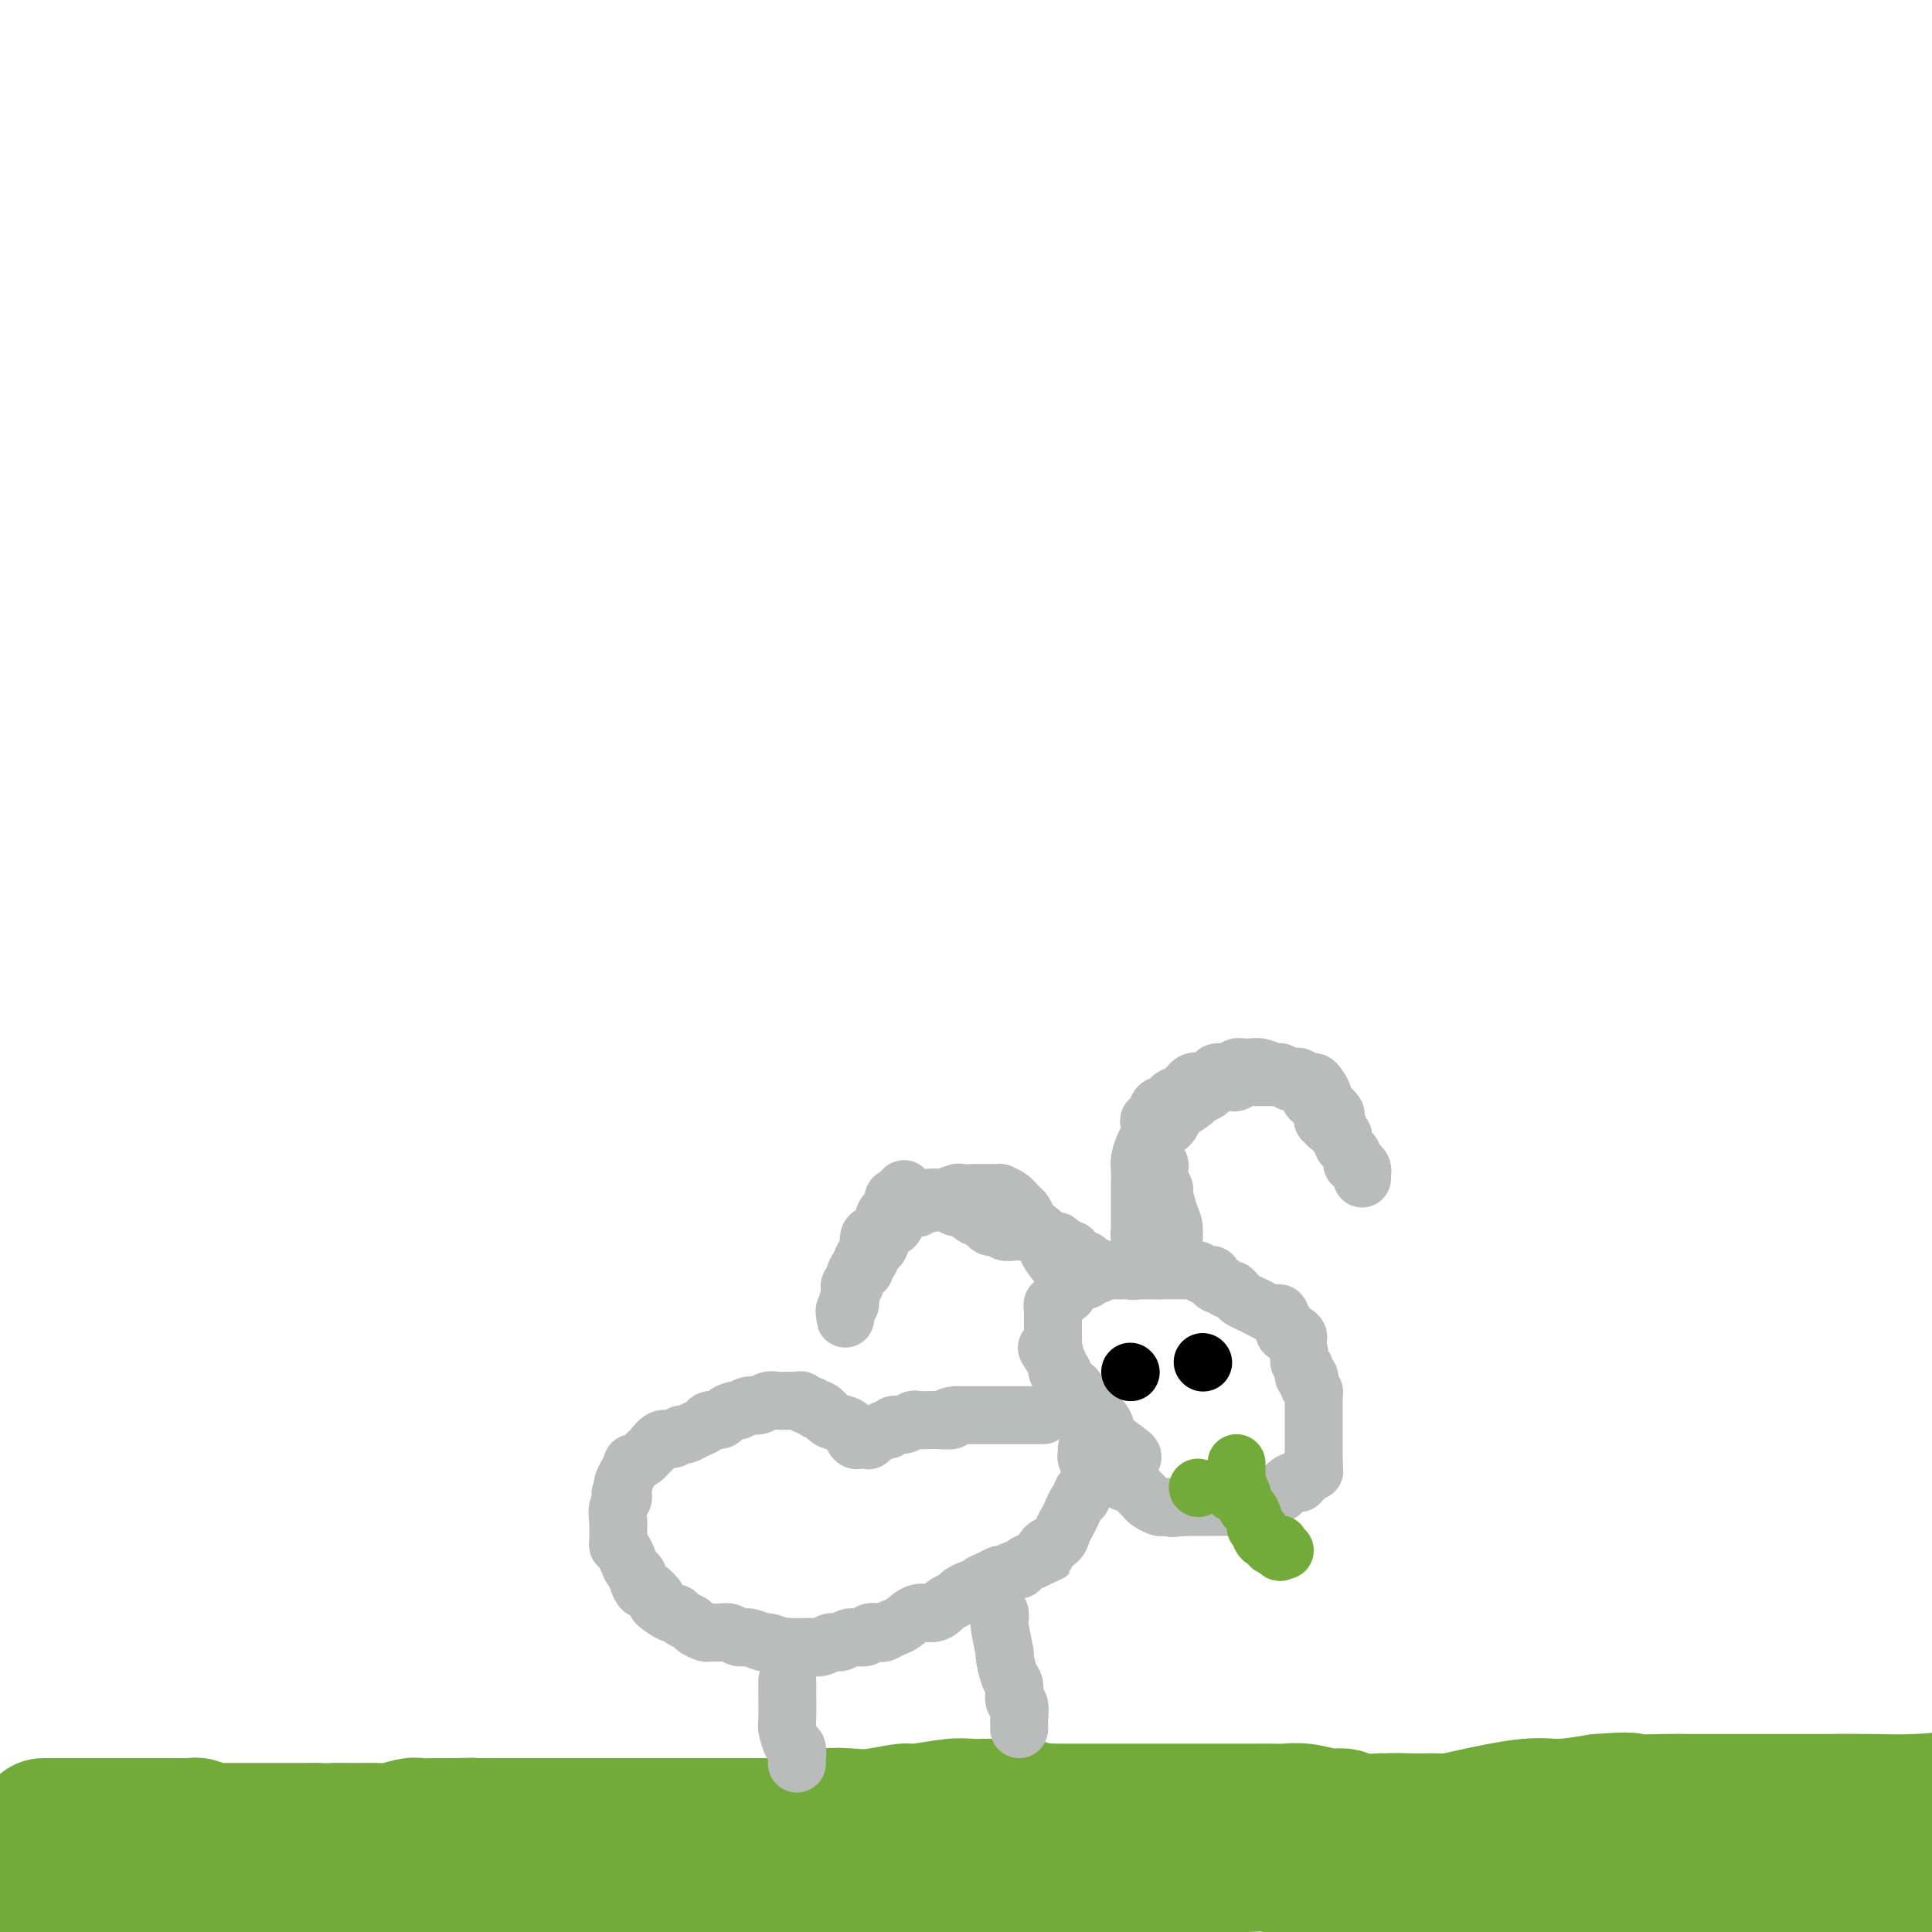 <svg viewBox='0 0 400 400' version='1.1' xmlns='http://www.w3.org/2000/svg' xmlns:xlink='http://www.w3.org/1999/xlink'><g fill='none' stroke='#73AB3A' stroke-width='28' stroke-linecap='round' stroke-linejoin='round'><path d='M7,391c1.215,0.235 2.429,0.470 4,0c1.571,-0.470 3.498,-1.646 5,-2c1.502,-0.354 2.578,0.116 3,0c0.422,-0.116 0.188,-0.816 1,-1c0.812,-0.184 2.668,0.147 4,0c1.332,-0.147 2.138,-0.771 3,-1c0.862,-0.229 1.778,-0.061 3,0c1.222,0.061 2.750,0.016 4,0c1.250,-0.016 2.222,-0.004 3,0c0.778,0.004 1.362,0.001 2,0c0.638,-0.001 1.329,-0.000 2,0c0.671,0.000 1.324,0.000 2,0c0.676,-0.000 1.377,-0.000 2,0c0.623,0.000 1.168,0.000 2,0c0.832,-0.000 1.952,-0.000 3,0c1.048,0.000 2.024,0.000 3,0'/><path d='M53,387c7.786,-0.601 4.251,-0.105 3,0c-1.251,0.105 -0.218,-0.182 1,0c1.218,0.182 2.622,0.833 3,1c0.378,0.167 -0.268,-0.149 0,0c0.268,0.149 1.452,0.762 2,1c0.548,0.238 0.461,0.102 1,0c0.539,-0.102 1.702,-0.171 2,0c0.298,0.171 -0.271,0.582 0,1c0.271,0.418 1.381,0.844 2,1c0.619,0.156 0.747,0.042 1,0c0.253,-0.042 0.632,-0.011 1,0c0.368,0.011 0.726,0.003 1,0c0.274,-0.003 0.464,-0.001 1,0c0.536,0.001 1.420,0.000 2,0c0.580,-0.000 0.858,-0.000 1,0c0.142,0.000 0.147,0.000 1,0c0.853,-0.000 2.553,-0.000 3,0c0.447,0.000 -0.361,0.000 0,0c0.361,-0.000 1.889,-0.000 3,0c1.111,0.000 1.803,0.000 2,0c0.197,-0.000 -0.102,-0.000 0,0c0.102,0.000 0.604,0.000 1,0c0.396,-0.000 0.684,-0.000 1,0c0.316,0.000 0.658,0.000 1,0'/><path d='M86,391c5.361,0.619 2.262,0.166 1,0c-1.262,-0.166 -0.689,-0.044 0,0c0.689,0.044 1.492,0.012 2,0c0.508,-0.012 0.721,-0.003 1,0c0.279,0.003 0.624,0.001 1,0c0.376,-0.001 0.783,-0.000 1,0c0.217,0.000 0.243,0.000 1,0c0.757,-0.000 2.245,-0.000 3,0c0.755,0.000 0.779,0.001 1,0c0.221,-0.001 0.640,-0.004 1,0c0.360,0.004 0.660,0.015 1,0c0.340,-0.015 0.720,-0.056 1,0c0.280,0.056 0.459,0.207 1,0c0.541,-0.207 1.443,-0.774 2,-1c0.557,-0.226 0.768,-0.113 1,0c0.232,0.113 0.486,0.227 1,0c0.514,-0.227 1.290,-0.793 2,-1c0.710,-0.207 1.356,-0.055 2,0c0.644,0.055 1.286,0.015 2,0c0.714,-0.015 1.501,-0.003 2,0c0.499,0.003 0.711,-0.003 1,0c0.289,0.003 0.655,0.015 1,0c0.345,-0.015 0.669,-0.057 1,0c0.331,0.057 0.670,0.211 1,0c0.330,-0.211 0.653,-0.789 1,-1c0.347,-0.211 0.720,-0.057 1,0c0.280,0.057 0.467,0.015 1,0c0.533,-0.015 1.413,-0.004 2,0c0.587,0.004 0.882,0.001 1,0c0.118,-0.001 0.059,-0.001 0,0'/><path d='M123,388c5.923,-0.464 2.230,-0.124 1,0c-1.230,0.124 0.003,0.033 1,0c0.997,-0.033 1.760,-0.009 2,0c0.240,0.009 -0.041,0.002 0,0c0.041,-0.002 0.406,-0.001 1,0c0.594,0.001 1.417,0.000 2,0c0.583,-0.000 0.926,-0.000 1,0c0.074,0.000 -0.122,0.000 0,0c0.122,-0.000 0.561,-0.000 1,0'/><path d='M132,388c1.594,-0.226 1.078,-0.793 1,-1c-0.078,-0.207 0.283,-0.056 1,0c0.717,0.056 1.789,0.015 2,0c0.211,-0.015 -0.439,-0.004 0,0c0.439,0.004 1.967,0.001 3,0c1.033,-0.001 1.571,-0.000 2,0c0.429,0.000 0.748,0.000 1,0c0.252,-0.000 0.435,-0.000 1,0c0.565,0.000 1.511,0.000 2,0c0.489,-0.000 0.520,-0.000 1,0c0.480,0.000 1.410,0.000 2,0c0.590,-0.000 0.841,-0.000 1,0c0.159,0.000 0.228,0.000 1,0c0.772,-0.000 2.248,-0.000 3,0c0.752,0.000 0.780,0.000 1,0c0.220,-0.000 0.633,-0.000 1,0c0.367,0.000 0.690,0.000 1,0c0.310,-0.000 0.608,-0.000 1,0c0.392,0.000 0.879,0.000 1,0c0.121,-0.000 -0.122,-0.000 0,0c0.122,0.000 0.610,0.000 1,0c0.390,-0.000 0.682,-0.000 1,0c0.318,0.000 0.662,0.000 1,0c0.338,0.000 0.672,-0.000 1,0c0.328,0.000 0.651,0.000 1,0c0.349,0.000 0.723,-0.000 1,0c0.277,0.000 0.456,0.000 1,0c0.544,0.000 1.454,-0.000 2,0c0.546,0.000 0.727,0.000 1,0c0.273,0.000 0.636,0.000 1,0'/><path d='M169,387c5.863,-0.150 2.022,-0.026 1,0c-1.022,0.026 0.777,-0.046 1,0c0.223,0.046 -1.129,0.208 0,0c1.129,-0.208 4.739,-0.788 6,-1c1.261,-0.212 0.173,-0.057 1,0c0.827,0.057 3.570,0.015 5,0c1.430,-0.015 1.548,-0.004 2,0c0.452,0.004 1.237,0.001 2,0c0.763,-0.001 1.504,-0.000 2,0c0.496,0.000 0.748,0.000 1,0'/><path d='M190,386c3.371,-0.155 1.299,-0.041 1,0c-0.299,0.041 1.175,0.011 2,0c0.825,-0.011 1.000,-0.003 1,0c-0.000,0.003 -0.176,0.001 0,0c0.176,-0.001 0.703,-0.000 1,0c0.297,0.000 0.365,0.000 1,0c0.635,-0.000 1.836,-0.000 2,0c0.164,0.000 -0.708,0.000 0,0c0.708,-0.000 2.995,-0.000 4,0c1.005,0.000 0.726,0.000 2,0c1.274,-0.000 4.101,-0.000 6,0c1.899,0.000 2.869,0.000 4,0c1.131,-0.000 2.422,-0.000 4,0c1.578,0.000 3.444,0.000 5,0c1.556,-0.000 2.801,-0.000 5,0c2.199,0.000 5.352,0.000 7,0c1.648,-0.000 1.790,-0.000 2,0c0.210,0.000 0.486,0.000 1,0c0.514,-0.000 1.265,-0.000 2,0c0.735,0.000 1.455,0.000 2,0c0.545,-0.000 0.916,-0.000 1,0c0.084,0.000 -0.119,0.000 0,0c0.119,0.000 0.559,0.000 1,0'/><path d='M244,386c8.831,0.001 3.907,0.004 2,0c-1.907,-0.004 -0.798,-0.015 2,0c2.798,0.015 7.285,0.057 10,0c2.715,-0.057 3.660,-0.211 5,0c1.340,0.211 3.077,0.789 5,1c1.923,0.211 4.033,0.057 6,0c1.967,-0.057 3.792,-0.015 5,0c1.208,0.015 1.799,0.004 3,0c1.201,-0.004 3.010,-0.001 4,0c0.990,0.001 1.160,0.000 2,0c0.840,-0.000 2.351,-0.000 4,0c1.649,0.000 3.436,0.000 5,0c1.564,-0.000 2.906,-0.000 4,0c1.094,0.000 1.941,0.000 3,0c1.059,-0.000 2.329,-0.000 3,0c0.671,0.000 0.742,0.001 2,0c1.258,-0.001 3.703,-0.004 5,0c1.297,0.004 1.447,0.015 2,0c0.553,-0.015 1.510,-0.057 2,0c0.490,0.057 0.513,0.211 1,0c0.487,-0.211 1.439,-0.788 2,-1c0.561,-0.212 0.732,-0.061 1,0c0.268,0.061 0.634,0.030 1,0'/><path d='M323,386c12.561,0.000 4.465,0.000 2,0c-2.465,0.000 0.702,0.000 2,0c1.298,0.000 0.727,0.000 1,0c0.273,0.000 1.390,0.000 2,0c0.610,0.000 0.712,0.000 1,0c0.288,0.000 0.763,0.000 1,0c0.237,0.000 0.236,0.000 1,0c0.764,0.000 2.292,0.000 3,0c0.708,0.000 0.597,0.000 1,0c0.403,0.000 1.321,0.000 2,0c0.679,-0.000 1.119,0.000 2,0c0.881,0.000 2.205,0.000 3,0c0.795,-0.000 1.063,-0.000 2,0c0.937,0.000 2.544,0.000 4,0c1.456,0.000 2.760,0.000 4,0c1.240,0.000 2.414,0.000 4,0c1.586,0.000 3.583,0.000 5,0c1.417,0.000 2.255,0.000 4,0c1.745,0.000 4.396,0.000 6,0c1.604,0.000 2.161,0.000 3,0c0.839,0.000 1.958,0.000 4,0c2.042,0.000 5.005,0.000 7,0c1.995,0.000 3.020,0.000 4,0c0.980,0.000 1.915,0.000 3,0c1.085,0.000 2.322,0.000 3,0c0.678,0.000 0.798,0.000 1,0c0.202,0.000 0.486,0.000 1,0c0.514,0.000 1.257,0.000 2,0'/><path d='M9,378c0.303,0.000 0.606,0.000 1,0c0.394,0.000 0.879,0.000 1,0c0.121,0.000 -0.122,0.000 0,0c0.122,0.000 0.610,0.000 1,0c0.390,0.000 0.682,0.000 1,0c0.318,0.000 0.663,0.000 1,0c0.337,0.000 0.667,0.000 1,0c0.333,0.000 0.667,0.000 1,0c0.333,0.000 0.663,0.000 1,0c0.337,0.000 0.682,0.000 1,0c0.318,0.000 0.611,0.000 1,0c0.389,0.000 0.874,0.000 1,0c0.126,0.000 -0.107,0.000 0,0c0.107,0.000 0.553,0.000 1,0'/><path d='M21,378c1.979,0.000 0.925,0.000 1,0c0.075,-0.000 1.277,-0.000 2,0c0.723,0.000 0.967,0.000 1,0c0.033,-0.000 -0.145,-0.000 0,0c0.145,0.000 0.612,0.000 1,0c0.388,-0.000 0.696,-0.000 1,0c0.304,0.000 0.605,0.000 1,0c0.395,-0.000 0.883,-0.000 1,0c0.117,0.000 -0.137,0.000 0,0c0.137,-0.000 0.666,-0.000 1,0c0.334,0.000 0.474,0.000 1,0c0.526,-0.000 1.437,-0.000 2,0c0.563,0.000 0.777,0.000 1,0c0.223,-0.000 0.455,-0.000 1,0c0.545,0.000 1.403,0.000 2,0c0.597,-0.000 0.932,-0.001 1,0c0.068,0.001 -0.132,0.004 0,0c0.132,-0.004 0.597,-0.015 1,0c0.403,0.015 0.743,0.057 1,0c0.257,-0.057 0.430,-0.211 1,0c0.570,0.211 1.538,0.789 2,1c0.462,0.211 0.418,0.057 1,0c0.582,-0.057 1.788,-0.015 3,0c1.212,0.015 2.428,0.004 4,0c1.572,-0.004 3.500,-0.001 5,0c1.500,0.001 2.571,0.000 4,0c1.429,-0.000 3.214,-0.000 5,0'/><path d='M65,379c7.466,0.154 4.130,0.037 4,0c-0.130,-0.037 2.947,0.004 5,0c2.053,-0.004 3.083,-0.054 4,0c0.917,0.054 1.722,0.211 3,0c1.278,-0.211 3.029,-0.788 4,-1c0.971,-0.212 1.163,-0.057 2,0c0.837,0.057 2.318,0.015 3,0c0.682,-0.015 0.564,-0.004 1,0c0.436,0.004 1.425,0.001 2,0c0.575,-0.001 0.736,-0.000 1,0c0.264,0.000 0.632,0.000 1,0'/><path d='M95,378c4.773,-0.155 1.706,-0.041 1,0c-0.706,0.041 0.947,0.011 2,0c1.053,-0.011 1.504,-0.003 2,0c0.496,0.003 1.036,0.001 2,0c0.964,-0.001 2.351,-0.000 3,0c0.649,0.000 0.559,0.000 1,0c0.441,-0.000 1.413,-0.000 2,0c0.587,0.000 0.787,0.000 1,0c0.213,-0.000 0.437,-0.000 1,0c0.563,0.000 1.464,0.000 2,0c0.536,-0.000 0.706,-0.000 1,0c0.294,0.000 0.713,0.000 1,0c0.287,-0.000 0.443,-0.000 1,0c0.557,0.000 1.514,0.000 2,0c0.486,-0.000 0.502,-0.000 1,0c0.498,0.000 1.479,0.000 2,0c0.521,-0.000 0.580,-0.000 1,0c0.420,0.000 1.199,0.000 2,0c0.801,-0.000 1.625,-0.000 2,0c0.375,0.000 0.301,0.000 1,0c0.699,-0.000 2.171,-0.000 3,0c0.829,0.000 1.014,0.000 2,0c0.986,-0.000 2.773,0.000 4,0c1.227,0.000 1.894,0.000 3,0c1.106,0.000 2.651,0.000 4,0c1.349,0.000 2.501,0.000 3,0c0.499,0.000 0.347,0.000 1,0c0.653,0.000 2.113,0.000 3,0c0.887,0.000 1.200,0.000 2,0c0.800,0.000 2.086,0.000 3,0c0.914,0.000 1.457,0.000 2,0'/><path d='M156,378c10.009,0.000 4.531,0.001 3,0c-1.531,-0.001 0.886,-0.004 2,0c1.114,0.004 0.926,0.016 1,0c0.074,-0.016 0.409,-0.061 1,0c0.591,0.061 1.438,0.226 2,0c0.562,-0.226 0.840,-0.844 1,-1c0.160,-0.156 0.204,0.150 1,0c0.796,-0.150 2.344,-0.757 4,-1c1.656,-0.243 3.419,-0.121 5,0c1.581,0.121 2.978,0.243 5,0c2.022,-0.243 4.668,-0.850 6,-1c1.332,-0.150 1.351,0.156 3,0c1.649,-0.156 4.928,-0.774 7,-1c2.072,-0.226 2.937,-0.061 4,0c1.063,0.061 2.325,0.016 3,0c0.675,-0.016 0.764,-0.005 1,0c0.236,0.005 0.618,0.002 1,0'/><path d='M206,374c7.955,-0.623 2.841,-0.181 1,0c-1.841,0.181 -0.410,0.101 1,0c1.410,-0.101 2.799,-0.223 4,0c1.201,0.223 2.212,0.792 3,1c0.788,0.208 1.351,0.056 2,0c0.649,-0.056 1.382,-0.015 2,0c0.618,0.015 1.119,0.004 2,0c0.881,-0.004 2.141,-0.001 3,0c0.859,0.001 1.318,0.000 2,0c0.682,-0.000 1.587,-0.000 2,0c0.413,0.000 0.333,0.000 1,0c0.667,-0.000 2.079,-0.000 3,0c0.921,0.000 1.349,0.000 2,0c0.651,-0.000 1.524,-0.000 2,0c0.476,0.000 0.553,0.000 1,0c0.447,-0.000 1.262,-0.000 2,0c0.738,0.000 1.398,0.000 2,0c0.602,-0.000 1.146,-0.000 2,0c0.854,0.000 2.017,0.000 3,0c0.983,-0.000 1.785,-0.000 3,0c1.215,0.000 2.842,0.000 4,0c1.158,-0.000 1.848,-0.001 3,0c1.152,0.001 2.766,0.004 4,0c1.234,-0.004 2.087,-0.016 3,0c0.913,0.016 1.884,0.061 3,0c1.116,-0.061 2.376,-0.226 4,0c1.624,0.226 3.610,0.844 5,1c1.390,0.156 2.182,-0.150 3,0c0.818,0.150 1.662,0.757 3,1c1.338,0.243 3.169,0.121 5,0'/><path d='M286,377c12.918,0.464 5.212,0.124 3,0c-2.212,-0.124 1.069,-0.033 3,0c1.931,0.033 2.512,0.009 3,0c0.488,-0.009 0.882,-0.004 1,0c0.118,0.004 -0.041,0.007 0,0c0.041,-0.007 0.283,-0.026 1,0c0.717,0.026 1.910,0.095 3,0c1.090,-0.095 2.076,-0.355 5,-1c2.924,-0.645 7.787,-1.674 11,-2c3.213,-0.326 4.775,0.050 7,0c2.225,-0.050 5.112,-0.525 8,-1'/><path d='M331,373c8.172,-0.619 6.103,-0.166 7,0c0.897,0.166 4.761,0.044 7,0c2.239,-0.044 2.853,-0.012 4,0c1.147,0.012 2.826,0.004 6,0c3.174,-0.004 7.842,-0.004 12,0c4.158,0.004 7.805,0.011 11,0c3.195,-0.011 5.937,-0.042 9,0c3.063,0.042 6.447,0.155 10,0c3.553,-0.155 7.277,-0.577 11,-1'/></g>
<g fill='none' stroke='#BABBBB' stroke-width='12' stroke-linecap='round' stroke-linejoin='round'><path d='M234,302c0.427,-0.129 0.854,-0.258 0,-1c-0.854,-0.742 -2.989,-2.095 -4,-3c-1.011,-0.905 -0.897,-1.360 -1,-2c-0.103,-0.640 -0.423,-1.463 -1,-2c-0.577,-0.537 -1.413,-0.788 -2,-1c-0.587,-0.212 -0.927,-0.385 -1,-1c-0.073,-0.615 0.121,-1.671 0,-2c-0.121,-0.329 -0.557,0.070 -1,0c-0.443,-0.070 -0.893,-0.610 -1,-1c-0.107,-0.390 0.129,-0.630 0,-1c-0.129,-0.370 -0.623,-0.868 -1,-1c-0.377,-0.132 -0.636,0.104 -1,0c-0.364,-0.104 -0.833,-0.549 -1,-1c-0.167,-0.451 -0.031,-0.908 0,-1c0.031,-0.092 -0.043,0.183 0,0c0.043,-0.183 0.204,-0.823 0,-1c-0.204,-0.177 -0.773,0.110 -1,0c-0.227,-0.110 -0.112,-0.617 0,-1c0.112,-0.383 0.223,-0.642 0,-1c-0.223,-0.358 -0.778,-0.817 -1,-1c-0.222,-0.183 -0.111,-0.092 0,0'/><path d='M218,281c-2.475,-3.428 -0.663,-1.497 0,-1c0.663,0.497 0.178,-0.440 0,-1c-0.178,-0.560 -0.048,-0.741 0,-1c0.048,-0.259 0.013,-0.594 0,-1c-0.013,-0.406 -0.003,-0.882 0,-1c0.003,-0.118 0.001,0.122 0,0c-0.001,-0.122 -0.000,-0.606 0,-1c0.000,-0.394 0.000,-0.697 0,-1c-0.000,-0.303 -0.001,-0.607 0,-1c0.001,-0.393 0.004,-0.875 0,-1c-0.004,-0.125 -0.016,0.107 0,0c0.016,-0.107 0.061,-0.554 0,-1c-0.061,-0.446 -0.226,-0.890 0,-1c0.226,-0.110 0.844,0.114 1,0c0.156,-0.114 -0.150,-0.566 0,-1c0.150,-0.434 0.758,-0.852 1,-1c0.242,-0.148 0.120,-0.028 0,0c-0.120,0.028 -0.236,-0.035 0,0c0.236,0.035 0.824,0.168 1,0c0.176,-0.168 -0.059,-0.637 0,-1c0.059,-0.363 0.411,-0.619 1,-1c0.589,-0.381 1.414,-0.886 2,-1c0.586,-0.114 0.934,0.162 1,0c0.066,-0.162 -0.151,-0.761 0,-1c0.151,-0.239 0.670,-0.117 1,0c0.330,0.117 0.470,0.227 1,0c0.530,-0.227 1.451,-0.793 2,-1c0.549,-0.207 0.725,-0.056 1,0c0.275,0.056 0.650,0.016 1,0c0.350,-0.016 0.675,-0.008 1,0'/><path d='M232,263c2.375,-0.928 1.814,-0.249 2,0c0.186,0.249 1.119,0.067 2,0c0.881,-0.067 1.711,-0.018 2,0c0.289,0.018 0.038,0.004 1,0c0.962,-0.004 3.136,0.003 4,0c0.864,-0.003 0.416,-0.015 1,0c0.584,0.015 2.199,0.056 3,0c0.801,-0.056 0.788,-0.208 1,0c0.212,0.208 0.648,0.778 1,1c0.352,0.222 0.619,0.097 1,0c0.381,-0.097 0.876,-0.166 1,0c0.124,0.166 -0.121,0.565 0,1c0.121,0.435 0.610,0.904 1,1c0.390,0.096 0.681,-0.182 1,0c0.319,0.182 0.666,0.822 1,1c0.334,0.178 0.656,-0.107 1,0c0.344,0.107 0.712,0.607 1,1c0.288,0.393 0.497,0.680 1,1c0.503,0.320 1.302,0.673 2,1c0.698,0.327 1.297,0.628 2,1c0.703,0.372 1.509,0.817 2,1c0.491,0.183 0.666,0.106 1,0c0.334,-0.106 0.825,-0.239 1,0c0.175,0.239 0.033,0.852 0,1c-0.033,0.148 0.043,-0.167 0,0c-0.043,0.167 -0.205,0.815 0,1c0.205,0.185 0.777,-0.095 1,0c0.223,0.095 0.099,0.564 0,1c-0.099,0.436 -0.171,0.839 0,1c0.171,0.161 0.586,0.081 1,0'/><path d='M267,276c2.874,1.760 1.558,0.159 1,0c-0.558,-0.159 -0.360,1.123 0,2c0.360,0.877 0.880,1.349 1,2c0.120,0.651 -0.160,1.480 0,2c0.160,0.520 0.761,0.731 1,1c0.239,0.269 0.116,0.597 0,1c-0.116,0.403 -0.223,0.882 0,1c0.223,0.118 0.778,-0.123 1,0c0.222,0.123 0.112,0.611 0,1c-0.112,0.389 -0.226,0.678 0,1c0.226,0.322 0.793,0.678 1,1c0.207,0.322 0.056,0.611 0,1c-0.056,0.389 -0.015,0.877 0,1c0.015,0.123 0.004,-0.121 0,0c-0.004,0.121 -0.001,0.606 0,1c0.001,0.394 0.000,0.697 0,1c-0.000,0.303 -0.000,0.606 0,1c0.000,0.394 0.000,0.879 0,1c-0.000,0.121 -0.000,-0.122 0,0c0.000,0.122 0.000,0.610 0,1c-0.000,0.390 -0.000,0.682 0,1c0.000,0.318 0.000,0.663 0,1c-0.000,0.337 -0.000,0.668 0,1c0.000,0.332 0.000,0.667 0,1c-0.000,0.333 -0.000,0.664 0,1c0.000,0.336 0.000,0.678 0,1c-0.000,0.322 -0.000,0.625 0,1c0.000,0.375 0.000,0.821 0,1c-0.000,0.179 -0.000,0.089 0,0'/><path d='M272,303c0.064,2.405 0.223,1.419 0,1c-0.223,-0.419 -0.829,-0.270 -1,0c-0.171,0.270 0.095,0.661 0,1c-0.095,0.339 -0.549,0.625 -1,1c-0.451,0.375 -0.900,0.840 -1,1c-0.100,0.160 0.148,0.014 0,0c-0.148,-0.014 -0.691,0.105 -1,0c-0.309,-0.105 -0.383,-0.434 -1,0c-0.617,0.434 -1.777,1.632 -2,2c-0.223,0.368 0.491,-0.094 0,0c-0.491,0.094 -2.187,0.743 -3,1c-0.813,0.257 -0.743,0.121 -1,0c-0.257,-0.121 -0.842,-0.229 -1,0c-0.158,0.229 0.112,0.794 0,1c-0.112,0.206 -0.605,0.054 -1,0c-0.395,-0.054 -0.694,-0.011 -1,0c-0.306,0.011 -0.621,-0.011 -1,0c-0.379,0.011 -0.823,0.056 -1,0c-0.177,-0.056 -0.089,-0.211 0,0c0.089,0.211 0.179,0.789 0,1c-0.179,0.211 -0.625,0.057 -1,0c-0.375,-0.057 -0.678,-0.015 -1,0c-0.322,0.015 -0.663,0.004 -1,0c-0.337,-0.004 -0.672,-0.001 -1,0c-0.328,0.001 -0.651,0.000 -1,0c-0.349,-0.000 -0.723,-0.000 -1,0c-0.277,0.000 -0.456,0.000 -1,0c-0.544,-0.000 -1.454,-0.000 -2,0c-0.546,0.000 -0.727,0.000 -1,0c-0.273,-0.000 -0.636,-0.000 -1,0'/><path d='M245,312c-3.577,0.463 -2.520,0.121 -2,0c0.520,-0.121 0.504,-0.022 0,0c-0.504,0.022 -1.496,-0.034 -2,0c-0.504,0.034 -0.520,0.159 -1,0c-0.480,-0.159 -1.423,-0.602 -2,-1c-0.577,-0.398 -0.788,-0.751 -1,-1c-0.212,-0.249 -0.427,-0.394 -1,-1c-0.573,-0.606 -1.505,-1.673 -2,-2c-0.495,-0.327 -0.552,0.085 -1,0c-0.448,-0.085 -1.287,-0.667 -2,-1c-0.713,-0.333 -1.301,-0.418 -2,-1c-0.699,-0.582 -1.508,-1.662 -2,-2c-0.492,-0.338 -0.668,0.067 -1,0c-0.332,-0.067 -0.821,-0.606 -1,-1c-0.179,-0.394 -0.048,-0.645 0,-1c0.048,-0.355 0.014,-0.816 0,-1c-0.014,-0.184 -0.007,-0.092 0,0'/></g>
<g fill='none' stroke='#000000' stroke-width='12' stroke-linecap='round' stroke-linejoin='round'><path d='M234,284c0.000,0.000 0.100,0.100 0.1,0.1'/><path d='M249,282c0.000,0.000 0.100,0.100 0.1,0.1'/></g>
<g fill='none' stroke='#BABBBB' stroke-width='12' stroke-linecap='round' stroke-linejoin='round'><path d='M221,264c-0.099,-0.046 -0.197,-0.091 -1,-1c-0.803,-0.909 -2.309,-2.681 -3,-4c-0.691,-1.319 -0.566,-2.184 -1,-3c-0.434,-0.816 -1.428,-1.584 -2,-2c-0.572,-0.416 -0.722,-0.479 -1,-1c-0.278,-0.521 -0.686,-1.499 -1,-2c-0.314,-0.501 -0.536,-0.527 -1,-1c-0.464,-0.473 -1.171,-1.395 -2,-2c-0.829,-0.605 -1.782,-0.894 -2,-1c-0.218,-0.106 0.298,-0.028 0,0c-0.298,0.028 -1.412,0.006 -2,0c-0.588,-0.006 -0.651,0.002 -1,0c-0.349,-0.002 -0.982,-0.016 -2,0c-1.018,0.016 -2.419,0.061 -3,0c-0.581,-0.061 -0.341,-0.226 -1,0c-0.659,0.226 -2.218,0.845 -3,1c-0.782,0.155 -0.787,-0.154 -1,0c-0.213,0.154 -0.634,0.772 -1,1c-0.366,0.228 -0.676,0.065 -1,0c-0.324,-0.065 -0.662,-0.033 -1,0'/><path d='M191,249c-2.963,0.377 -1.372,0.821 -1,1c0.372,0.179 -0.477,0.094 -1,0c-0.523,-0.094 -0.722,-0.196 -1,0c-0.278,0.196 -0.637,0.690 -1,1c-0.363,0.310 -0.732,0.436 -1,1c-0.268,0.564 -0.436,1.566 -1,2c-0.564,0.434 -1.523,0.302 -2,1c-0.477,0.698 -0.472,2.228 -1,3c-0.528,0.772 -1.591,0.785 -2,1c-0.409,0.215 -0.165,0.631 0,1c0.165,0.369 0.250,0.690 0,1c-0.250,0.310 -0.837,0.608 -1,1c-0.163,0.392 0.096,0.879 0,1c-0.096,0.121 -0.548,-0.122 -1,0c-0.452,0.122 -0.906,0.611 -1,1c-0.094,0.389 0.171,0.679 0,1c-0.171,0.321 -0.778,0.674 -1,1c-0.222,0.326 -0.060,0.626 0,1c0.060,0.374 0.017,0.821 0,1c-0.017,0.179 -0.009,0.089 0,0'/><path d='M176,268c-1.022,2.421 -0.078,1.974 0,2c0.078,0.026 -0.711,0.526 -1,1c-0.289,0.474 -0.079,0.923 0,1c0.079,0.077 0.025,-0.216 0,0c-0.025,0.216 -0.022,0.942 0,1c0.022,0.058 0.062,-0.551 0,-1c-0.062,-0.449 -0.228,-0.739 0,-1c0.228,-0.261 0.849,-0.492 1,-1c0.151,-0.508 -0.167,-1.292 0,-2c0.167,-0.708 0.820,-1.339 1,-2c0.180,-0.661 -0.111,-1.351 0,-2c0.111,-0.649 0.625,-1.257 1,-2c0.375,-0.743 0.611,-1.621 1,-2c0.389,-0.379 0.930,-0.258 1,-1c0.070,-0.742 -0.331,-2.345 0,-3c0.331,-0.655 1.395,-0.362 2,-1c0.605,-0.638 0.751,-2.209 1,-3c0.249,-0.791 0.602,-0.804 1,-1c0.398,-0.196 0.841,-0.575 1,-1c0.159,-0.425 0.032,-0.898 0,-1c-0.032,-0.102 0.030,0.165 0,0c-0.030,-0.165 -0.151,-0.761 0,-1c0.151,-0.239 0.576,-0.119 1,0'/><path d='M186,248c1.885,-3.558 1.096,-0.953 1,0c-0.096,0.953 0.499,0.255 1,0c0.501,-0.255 0.907,-0.068 1,0c0.093,0.068 -0.127,0.018 0,0c0.127,-0.018 0.600,-0.002 1,0c0.400,0.002 0.727,-0.009 1,0c0.273,0.009 0.491,0.039 1,0c0.509,-0.039 1.310,-0.146 2,0c0.690,0.146 1.270,0.546 2,1c0.730,0.454 1.610,0.962 2,1c0.390,0.038 0.290,-0.392 1,0c0.710,0.392 2.232,1.608 3,2c0.768,0.392 0.783,-0.040 1,0c0.217,0.040 0.634,0.550 1,1c0.366,0.450 0.679,0.838 1,1c0.321,0.162 0.650,0.096 1,0c0.350,-0.096 0.721,-0.222 1,0c0.279,0.222 0.467,0.791 1,1c0.533,0.209 1.412,0.056 2,0c0.588,-0.056 0.886,-0.016 1,0c0.114,0.016 0.044,0.007 0,0c-0.044,-0.007 -0.061,-0.012 0,0c0.061,0.012 0.201,0.042 1,0c0.799,-0.042 2.256,-0.156 3,0c0.744,0.156 0.774,0.580 1,1c0.226,0.420 0.648,0.834 1,1c0.352,0.166 0.633,0.083 1,0c0.367,-0.083 0.819,-0.167 1,0c0.181,0.167 0.090,0.583 0,1'/><path d='M219,258c5.327,1.563 2.144,0.472 1,0c-1.144,-0.472 -0.250,-0.324 0,0c0.250,0.324 -0.144,0.823 0,1c0.144,0.177 0.827,0.032 1,0c0.173,-0.032 -0.165,0.048 0,0c0.165,-0.048 0.831,-0.223 1,0c0.169,0.223 -0.161,0.843 0,1c0.161,0.157 0.814,-0.150 1,0c0.186,0.150 -0.093,0.757 0,1c0.093,0.243 0.558,0.121 1,0c0.442,-0.121 0.862,-0.243 1,0c0.138,0.243 -0.005,0.850 0,1c0.005,0.150 0.158,-0.156 1,0c0.842,0.156 2.372,0.774 3,1c0.628,0.226 0.353,0.061 1,0c0.647,-0.061 2.214,-0.016 3,0c0.786,0.016 0.789,0.004 1,0c0.211,-0.004 0.630,-0.001 1,0c0.370,0.001 0.691,0.000 1,0c0.309,-0.000 0.608,-0.000 1,0c0.392,0.000 0.878,0.000 1,0c0.122,-0.000 -0.121,-0.000 0,0c0.121,0.000 0.606,0.000 1,0c0.394,-0.000 0.697,-0.000 1,0'/><path d='M240,263c1.884,-0.238 1.093,-0.834 1,-1c-0.093,-0.166 0.511,0.096 1,0c0.489,-0.096 0.863,-0.551 1,-1c0.137,-0.449 0.036,-0.892 0,-1c-0.036,-0.108 -0.009,0.119 0,0c0.009,-0.119 -0.000,-0.586 0,-1c0.000,-0.414 0.010,-0.777 0,-1c-0.010,-0.223 -0.040,-0.307 0,-1c0.040,-0.693 0.151,-1.995 0,-3c-0.151,-1.005 -0.562,-1.712 -1,-3c-0.438,-1.288 -0.901,-3.157 -1,-4c-0.099,-0.843 0.166,-0.660 0,-1c-0.166,-0.340 -0.763,-1.204 -1,-2c-0.237,-0.796 -0.115,-1.523 0,-2c0.115,-0.477 0.223,-0.705 0,-1c-0.223,-0.295 -0.778,-0.656 -1,-1c-0.222,-0.344 -0.111,-0.672 0,-1'/><path d='M239,239c-0.617,-2.483 -0.161,-1.190 0,-1c0.161,0.190 0.027,-0.723 0,-1c-0.027,-0.277 0.052,0.082 0,0c-0.052,-0.082 -0.235,-0.603 0,-1c0.235,-0.397 0.887,-0.669 1,-1c0.113,-0.331 -0.313,-0.722 0,-1c0.313,-0.278 1.364,-0.441 2,-1c0.636,-0.559 0.857,-1.512 1,-2c0.143,-0.488 0.209,-0.512 1,-1c0.791,-0.488 2.309,-1.441 3,-2c0.691,-0.559 0.556,-0.724 1,-1c0.444,-0.276 1.466,-0.661 2,-1c0.534,-0.339 0.579,-0.630 1,-1c0.421,-0.370 1.216,-0.817 2,-1c0.784,-0.183 1.556,-0.102 2,0c0.444,0.102 0.561,0.223 1,0c0.439,-0.223 1.201,-0.792 2,-1c0.799,-0.208 1.637,-0.055 2,0c0.363,0.055 0.253,0.014 1,0c0.747,-0.014 2.350,0.000 3,0c0.650,-0.000 0.345,-0.015 1,0c0.655,0.015 2.269,0.058 3,0c0.731,-0.058 0.578,-0.219 1,0c0.422,0.219 1.419,0.818 2,1c0.581,0.182 0.747,-0.053 1,0c0.253,0.053 0.593,0.396 1,1c0.407,0.604 0.882,1.471 1,2c0.118,0.529 -0.122,0.719 0,1c0.122,0.281 0.606,0.652 1,1c0.394,0.348 0.697,0.674 1,1'/><path d='M276,230c1.173,1.201 0.104,0.703 0,1c-0.104,0.297 0.756,1.389 1,2c0.244,0.611 -0.128,0.741 0,1c0.128,0.259 0.756,0.647 1,1c0.244,0.353 0.104,0.672 0,1c-0.104,0.328 -0.172,0.666 0,1c0.172,0.334 0.585,0.663 1,1c0.415,0.337 0.833,0.682 1,1c0.167,0.318 0.083,0.610 0,1c-0.083,0.390 -0.166,0.880 0,1c0.166,0.120 0.580,-0.128 1,0c0.420,0.128 0.845,0.633 1,1c0.155,0.367 0.040,0.594 0,1c-0.040,0.406 -0.003,0.989 0,1c0.003,0.011 -0.026,-0.550 0,-1c0.026,-0.450 0.108,-0.789 0,-1c-0.108,-0.211 -0.406,-0.294 -1,-1c-0.594,-0.706 -1.483,-2.035 -2,-3c-0.517,-0.965 -0.664,-1.565 -1,-2c-0.336,-0.435 -0.863,-0.704 -1,-1c-0.137,-0.296 0.117,-0.618 0,-1c-0.117,-0.382 -0.605,-0.823 -1,-1c-0.395,-0.177 -0.698,-0.088 -1,0'/><path d='M275,233c-1.023,-1.628 -0.081,-1.196 0,-1c0.081,0.196 -0.699,0.158 -1,0c-0.301,-0.158 -0.122,-0.437 0,-1c0.122,-0.563 0.188,-1.411 0,-2c-0.188,-0.589 -0.632,-0.918 -1,-1c-0.368,-0.082 -0.662,0.084 -1,0c-0.338,-0.084 -0.720,-0.419 -1,-1c-0.280,-0.581 -0.457,-1.408 -1,-2c-0.543,-0.592 -1.452,-0.947 -2,-1c-0.548,-0.053 -0.737,0.197 -1,0c-0.263,-0.197 -0.602,-0.841 -1,-1c-0.398,-0.159 -0.856,0.168 -1,0c-0.144,-0.168 0.025,-0.830 0,-1c-0.025,-0.170 -0.245,0.151 -1,0c-0.755,-0.151 -2.047,-0.774 -3,-1c-0.953,-0.226 -1.567,-0.057 -2,0c-0.433,0.057 -0.683,0.000 -1,0c-0.317,-0.000 -0.700,0.055 -1,0c-0.300,-0.055 -0.517,-0.221 -1,0c-0.483,0.221 -1.232,0.828 -2,1c-0.768,0.172 -1.557,-0.091 -2,0c-0.443,0.091 -0.542,0.535 -1,1c-0.458,0.465 -1.274,0.950 -2,1c-0.726,0.050 -1.360,-0.336 -2,0c-0.640,0.336 -1.285,1.395 -2,2c-0.715,0.605 -1.501,0.756 -2,1c-0.499,0.244 -0.711,0.581 -1,1c-0.289,0.419 -0.655,0.921 -1,1c-0.345,0.079 -0.670,-0.263 -1,0c-0.330,0.263 -0.665,1.132 -1,2'/><path d='M239,231c-1.461,1.276 -1.113,0.965 -1,1c0.113,0.035 -0.008,0.417 0,1c0.008,0.583 0.146,1.369 0,2c-0.146,0.631 -0.575,1.109 -1,2c-0.425,0.891 -0.846,2.197 -1,3c-0.154,0.803 -0.041,1.103 0,2c0.041,0.897 0.011,2.390 0,3c-0.011,0.610 -0.003,0.338 0,1c0.003,0.662 0.001,2.257 0,3c-0.001,0.743 -0.001,0.633 0,1c0.001,0.367 0.004,1.212 0,2c-0.004,0.788 -0.015,1.518 0,2c0.015,0.482 0.056,0.717 0,1c-0.056,0.283 -0.207,0.615 0,1c0.207,0.385 0.774,0.824 1,1c0.226,0.176 0.113,0.088 0,0'/><path d='M216,293c-0.334,0.000 -0.668,0.000 -1,0c-0.332,0.000 -0.663,0.000 -1,0c-0.337,0.000 -0.682,-0.000 -1,0c-0.318,0.000 -0.610,0.000 -1,0c-0.390,0.000 -0.878,0.000 -1,0c-0.122,0.000 0.123,-0.000 0,0c-0.123,0.000 -0.613,0.000 -1,0c-0.387,0.000 -0.671,-0.000 -1,0c-0.329,0.000 -0.702,-0.000 -1,0c-0.298,0.000 -0.521,0.000 -1,0c-0.479,0.000 -1.214,0.000 -2,0c-0.786,0.000 -1.623,0.000 -2,0c-0.377,0.000 -0.294,0.000 -1,0c-0.706,0.000 -2.202,0.000 -3,0c-0.798,0.000 -0.899,0.000 -1,0'/><path d='M198,293c-2.833,0.226 -0.915,0.792 -1,1c-0.085,0.208 -2.172,0.060 -3,0c-0.828,-0.060 -0.396,-0.031 -1,0c-0.604,0.031 -2.242,0.065 -3,0c-0.758,-0.065 -0.634,-0.230 -1,0c-0.366,0.230 -1.220,0.854 -2,1c-0.780,0.146 -1.487,-0.185 -2,0c-0.513,0.185 -0.834,0.887 -1,1c-0.166,0.113 -0.177,-0.362 -1,0c-0.823,0.362 -2.458,1.563 -3,2c-0.542,0.437 0.009,0.110 0,0c-0.009,-0.110 -0.578,-0.004 -1,0c-0.422,0.004 -0.698,-0.093 -1,0c-0.302,0.093 -0.630,0.376 -1,0c-0.370,-0.376 -0.781,-1.410 -1,-2c-0.219,-0.590 -0.244,-0.735 -1,-1c-0.756,-0.265 -2.242,-0.648 -3,-1c-0.758,-0.352 -0.788,-0.672 -1,-1c-0.212,-0.328 -0.606,-0.664 -1,-1'/><path d='M170,292c-1.262,-0.863 -0.915,-0.021 -1,0c-0.085,0.021 -0.600,-0.779 -1,-1c-0.400,-0.221 -0.686,0.137 -1,0c-0.314,-0.137 -0.657,-0.769 -1,-1c-0.343,-0.231 -0.686,-0.062 -1,0c-0.314,0.062 -0.598,0.015 -1,0c-0.402,-0.015 -0.923,-0.000 -1,0c-0.077,0.000 0.289,-0.015 0,0c-0.289,0.015 -1.233,0.061 -2,0c-0.767,-0.061 -1.356,-0.227 -2,0c-0.644,0.227 -1.342,0.848 -2,1c-0.658,0.152 -1.274,-0.166 -2,0c-0.726,0.166 -1.560,0.814 -2,1c-0.440,0.186 -0.484,-0.091 -1,0c-0.516,0.091 -1.503,0.549 -2,1c-0.497,0.451 -0.504,0.896 -1,1c-0.496,0.104 -1.480,-0.131 -2,0c-0.520,0.131 -0.576,0.628 -1,1c-0.424,0.372 -1.216,0.620 -2,1c-0.784,0.380 -1.562,0.893 -2,1c-0.438,0.107 -0.537,-0.193 -1,0c-0.463,0.193 -1.288,0.877 -2,1c-0.712,0.123 -1.309,-0.317 -2,0c-0.691,0.317 -1.477,1.390 -2,2c-0.523,0.610 -0.784,0.758 -1,1c-0.216,0.242 -0.387,0.579 -1,1c-0.613,0.421 -1.667,0.925 -2,1c-0.333,0.075 0.055,-0.279 0,0c-0.055,0.279 -0.553,1.190 -1,2c-0.447,0.810 -0.842,1.517 -1,2c-0.158,0.483 -0.079,0.741 0,1'/><path d='M129,308c-1.177,1.926 -0.119,1.742 0,2c0.119,0.258 -0.701,0.958 -1,2c-0.299,1.042 -0.077,2.425 0,3c0.077,0.575 0.010,0.342 0,1c-0.010,0.658 0.039,2.207 0,3c-0.039,0.793 -0.164,0.829 0,1c0.164,0.171 0.617,0.478 1,1c0.383,0.522 0.694,1.258 1,2c0.306,0.742 0.605,1.489 1,2c0.395,0.511 0.885,0.785 1,1c0.115,0.215 -0.144,0.371 0,1c0.144,0.629 0.690,1.731 1,2c0.310,0.269 0.384,-0.297 1,0c0.616,0.297 1.775,1.456 2,2c0.225,0.544 -0.483,0.475 0,1c0.483,0.525 2.156,1.646 3,2c0.844,0.354 0.860,-0.059 1,0c0.140,0.059 0.404,0.590 1,1c0.596,0.410 1.525,0.699 2,1c0.475,0.301 0.497,0.616 1,1c0.503,0.384 1.486,0.839 2,1c0.514,0.161 0.559,0.028 1,0c0.441,-0.028 1.278,0.049 2,0c0.722,-0.049 1.330,-0.224 2,0c0.670,0.224 1.403,0.847 2,1c0.597,0.153 1.057,-0.165 2,0c0.943,0.165 2.369,0.814 3,1c0.631,0.186 0.466,-0.090 1,0c0.534,0.090 1.767,0.545 3,1'/><path d='M162,341c2.687,0.464 1.406,0.126 1,0c-0.406,-0.126 0.065,-0.038 1,0c0.935,0.038 2.334,0.025 3,0c0.666,-0.025 0.600,-0.063 1,0c0.400,0.063 1.267,0.228 2,0c0.733,-0.228 1.333,-0.849 2,-1c0.667,-0.151 1.401,0.170 2,0c0.599,-0.170 1.063,-0.829 2,-1c0.937,-0.171 2.348,0.147 3,0c0.652,-0.147 0.544,-0.759 1,-1c0.456,-0.241 1.476,-0.111 2,0c0.524,0.111 0.552,0.202 1,0c0.448,-0.202 1.314,-0.698 2,-1c0.686,-0.302 1.191,-0.409 2,-1c0.809,-0.591 1.923,-1.664 3,-2c1.077,-0.336 2.119,0.065 3,0c0.881,-0.065 1.602,-0.595 2,-1c0.398,-0.405 0.473,-0.683 1,-1c0.527,-0.317 1.504,-0.673 2,-1c0.496,-0.327 0.510,-0.627 1,-1c0.490,-0.373 1.458,-0.821 2,-1c0.542,-0.179 0.660,-0.091 1,0c0.340,0.091 0.902,0.183 1,0c0.098,-0.183 -0.268,-0.641 0,-1c0.268,-0.359 1.171,-0.617 2,-1c0.829,-0.383 1.583,-0.890 2,-1c0.417,-0.110 0.496,0.178 1,0c0.504,-0.178 1.434,-0.821 2,-1c0.566,-0.179 0.768,0.106 1,0c0.232,-0.106 0.495,-0.602 1,-1c0.505,-0.398 1.253,-0.699 2,-1'/><path d='M214,323c4.948,-2.345 2.817,-1.209 2,-1c-0.817,0.209 -0.321,-0.510 0,-1c0.321,-0.490 0.467,-0.750 1,-1c0.533,-0.250 1.452,-0.490 2,-1c0.548,-0.510 0.725,-1.288 1,-2c0.275,-0.712 0.647,-1.356 1,-2c0.353,-0.644 0.687,-1.286 1,-2c0.313,-0.714 0.606,-1.498 1,-2c0.394,-0.502 0.889,-0.722 1,-1c0.111,-0.278 -0.162,-0.613 0,-1c0.162,-0.387 0.761,-0.825 1,-1c0.239,-0.175 0.120,-0.088 0,0'/><path d='M163,348c0.002,0.338 0.003,0.676 0,1c-0.003,0.324 -0.011,0.635 0,2c0.011,1.365 0.041,3.785 0,5c-0.041,1.215 -0.155,1.225 0,2c0.155,0.775 0.577,2.317 1,3c0.423,0.683 0.845,0.509 1,1c0.155,0.491 0.041,1.647 0,2c-0.041,0.353 -0.011,-0.097 0,0c0.011,0.097 0.003,0.742 0,1c-0.003,0.258 -0.002,0.129 0,0'/><path d='M207,334c0.032,0.348 0.064,0.696 0,1c-0.064,0.304 -0.223,0.566 0,2c0.223,1.434 0.829,4.042 1,5c0.171,0.958 -0.094,0.268 0,1c0.094,0.732 0.547,2.886 1,4c0.453,1.114 0.906,1.187 1,2c0.094,0.813 -0.171,2.365 0,3c0.171,0.635 0.778,0.352 1,1c0.222,0.648 0.060,2.225 0,3c-0.060,0.775 -0.016,0.747 0,1c0.016,0.253 0.005,0.787 0,1c-0.005,0.213 -0.002,0.107 0,0'/></g>
<g fill='none' stroke='#73AB3A' stroke-width='12' stroke-linecap='round' stroke-linejoin='round'><path d='M255,309c0.000,0.000 0.100,0.100 0.1,0.1'/><path d='M256,303c0.002,-0.058 0.003,-0.116 0,0c-0.003,0.116 -0.012,0.406 0,1c0.012,0.594 0.044,1.491 0,2c-0.044,0.509 -0.166,0.631 0,1c0.166,0.369 0.618,0.984 1,2c0.382,1.016 0.695,2.433 1,3c0.305,0.567 0.603,0.284 1,1c0.397,0.716 0.894,2.430 1,3c0.106,0.570 -0.178,-0.006 0,0c0.178,0.006 0.817,0.594 1,1c0.183,0.406 -0.092,0.631 0,1c0.092,0.369 0.550,0.882 1,1c0.450,0.118 0.890,-0.161 1,0c0.110,0.161 -0.112,0.760 0,1c0.112,0.240 0.556,0.120 1,0'/><path d='M264,320c1.465,2.626 1.128,0.689 1,0c-0.128,-0.689 -0.048,-0.132 0,0c0.048,0.132 0.064,-0.160 0,0c-0.064,0.160 -0.210,0.774 0,1c0.210,0.226 0.774,0.065 1,0c0.226,-0.065 0.113,-0.032 0,0'/><path d='M248,308c0.000,0.000 0.100,0.100 0.1,0.1'/></g>
</svg>